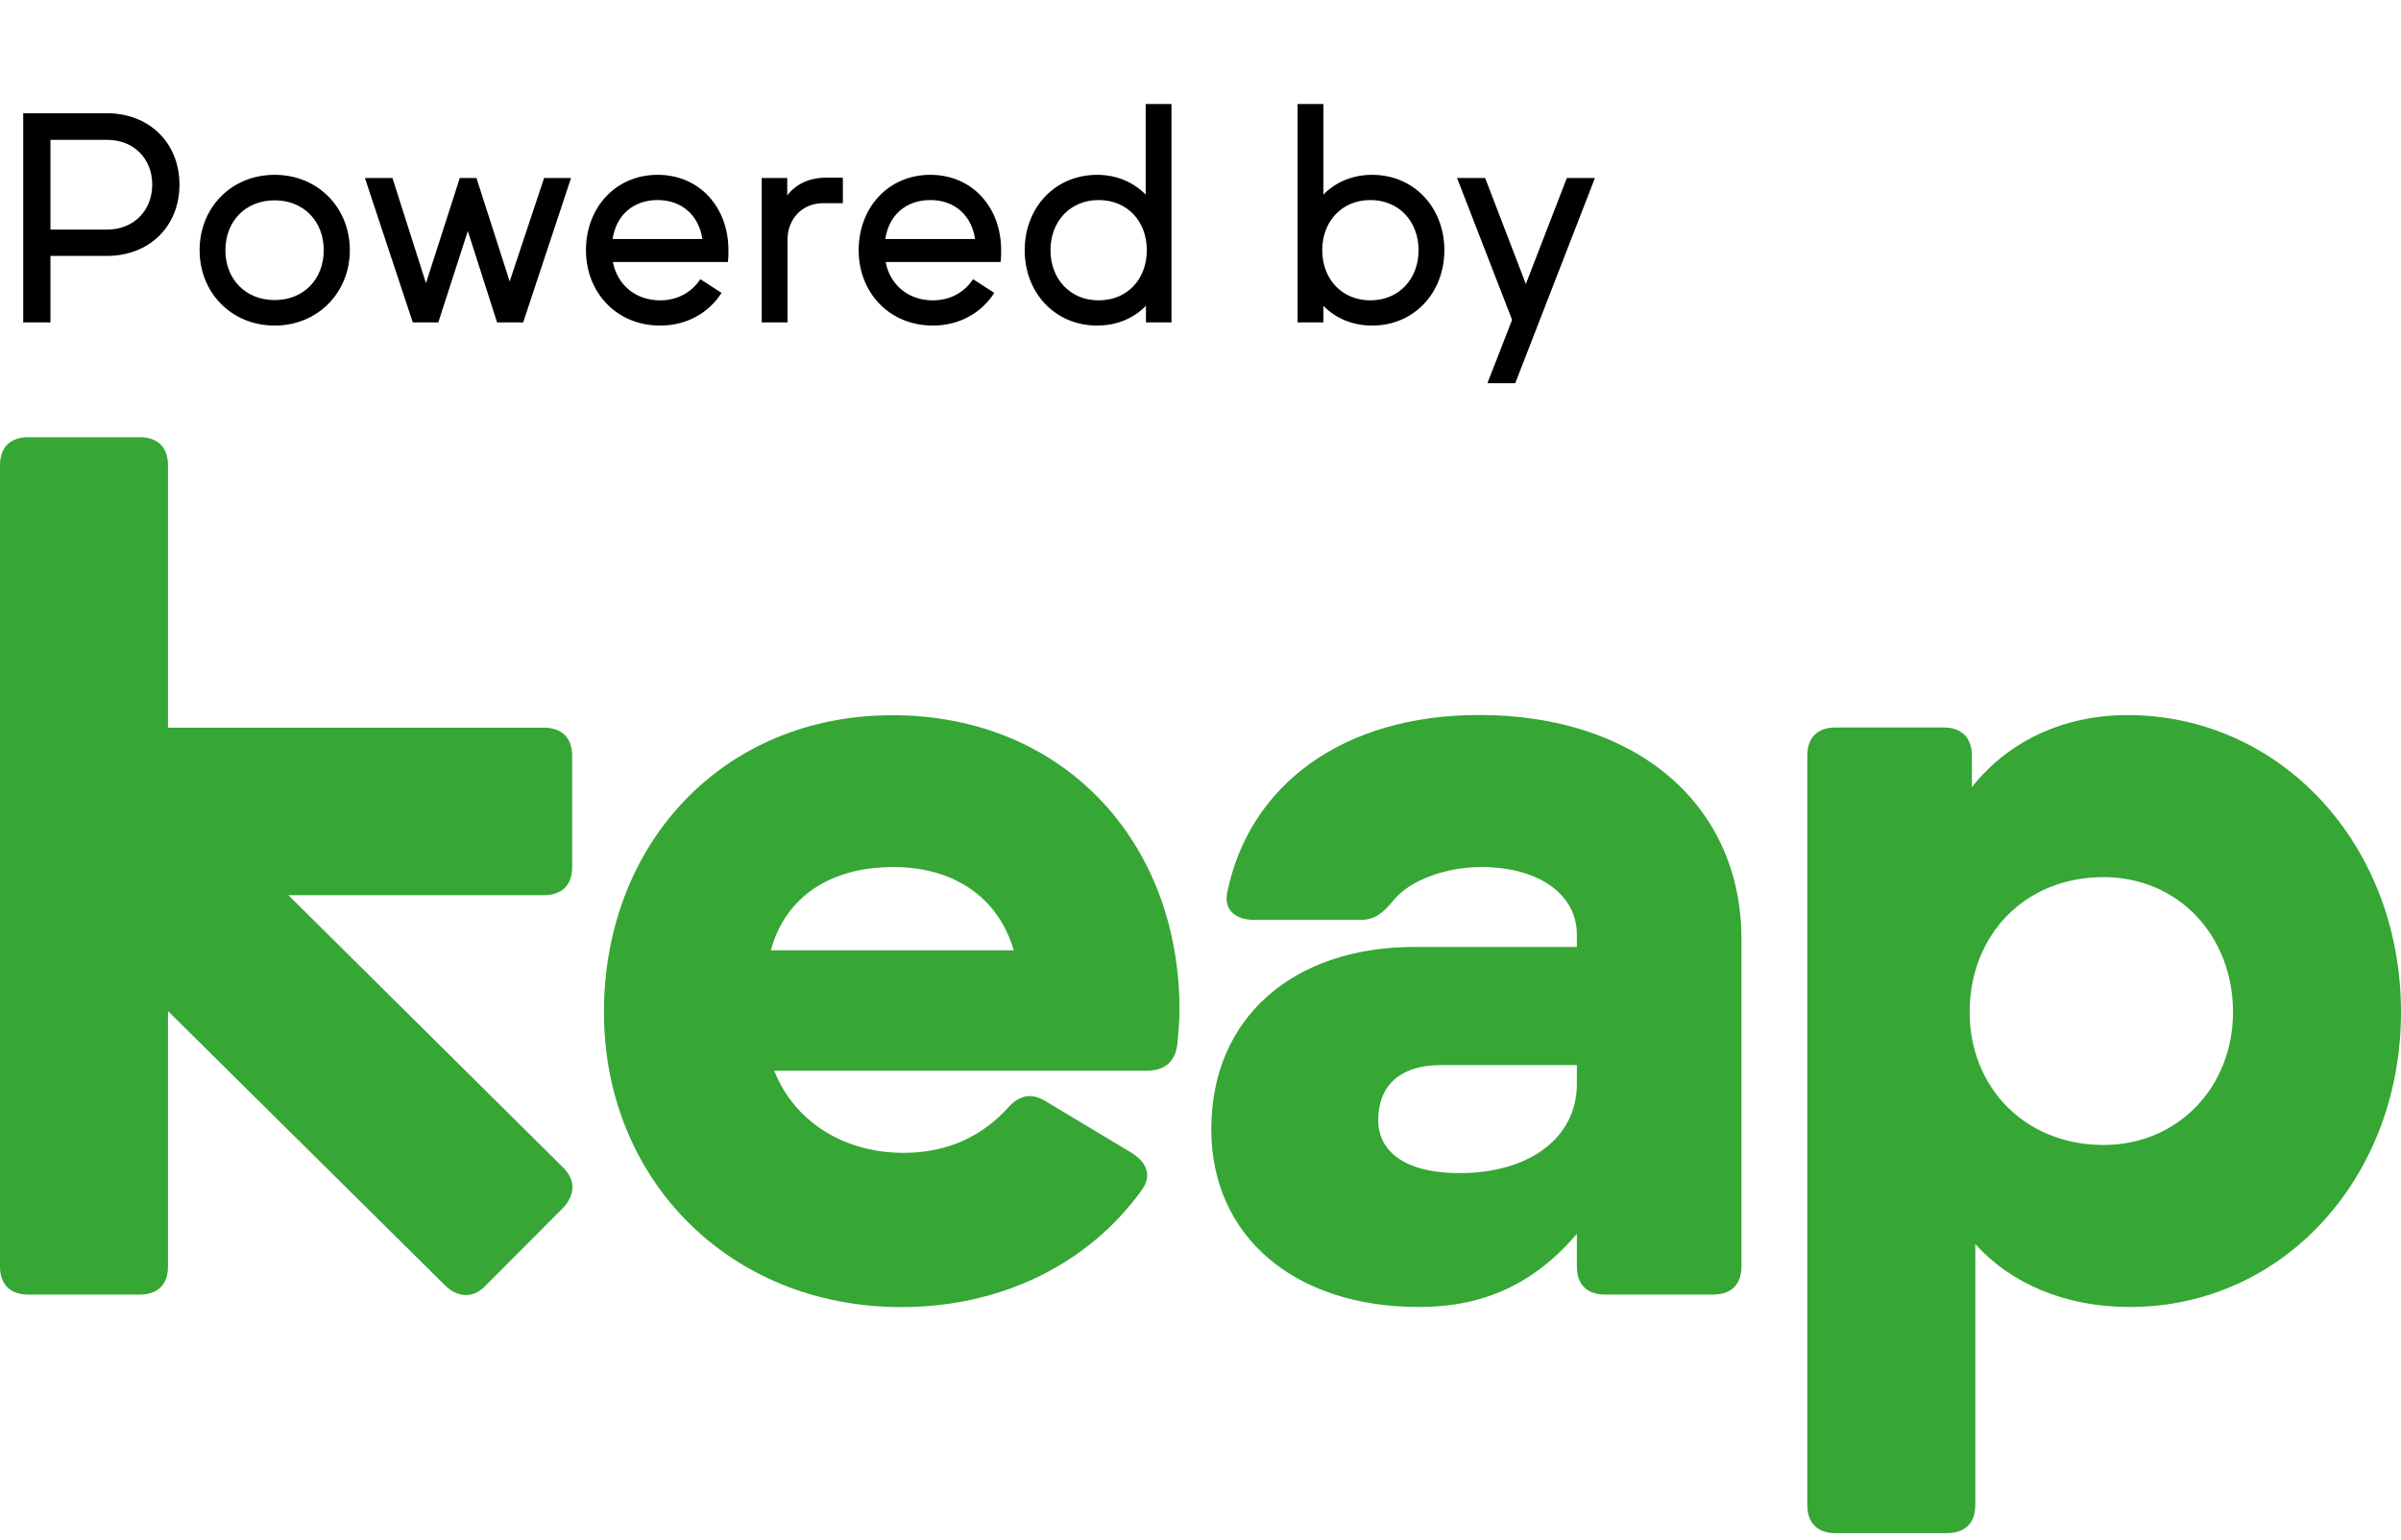 <svg width="67" height="43" viewBox="0 0 67 43" fill="none" xmlns="http://www.w3.org/2000/svg">
<path d="M15.713 33.717L13.558 35.879C13.21 36.256 12.767 36.224 12.418 35.879L4.688 28.223V35.352C4.688 35.855 4.404 36.137 3.897 36.137H0.792C0.286 36.137 0 35.855 0 35.352V12.989C0 12.486 0.286 12.204 0.792 12.204H3.897C4.404 12.204 4.688 12.486 4.688 12.989V20.312H15.174C15.681 20.312 15.966 20.595 15.966 21.096V24.203C15.966 24.706 15.681 24.988 15.174 24.988H8.047L15.713 32.589C16.061 32.934 16.061 33.343 15.713 33.717Z" fill="#36A635"/>
<path d="M32.914 28.191C32.914 28.505 32.882 28.851 32.851 29.164C32.788 29.667 32.47 29.887 31.996 29.887H21.605C22.144 31.269 23.506 32.18 25.216 32.18C26.452 32.18 27.397 31.709 28.099 30.954C28.416 30.578 28.764 30.484 29.176 30.738L31.584 32.184C32.028 32.466 32.154 32.843 31.837 33.251C30.38 35.261 27.973 36.486 25.153 36.486C20.338 36.486 16.853 32.906 16.853 28.257C16.853 23.546 20.179 19.965 24.899 19.965C29.657 19.961 32.914 23.479 32.914 28.191ZM28.289 26.526C27.845 25.013 26.578 24.202 24.932 24.202C23.187 24.202 21.921 25.018 21.51 26.526H28.289Z" fill="#36A635"/>
<path d="M48.595 26.212V35.352C48.595 35.855 48.311 36.137 47.804 36.137H44.793C44.287 36.137 44.002 35.855 44.002 35.352V34.441C42.802 35.855 41.373 36.483 39.599 36.483C36.11 36.483 33.801 34.505 33.801 31.52C33.801 28.411 36.082 26.433 39.471 26.433H44.002V26.087C44.002 24.956 42.924 24.202 41.341 24.202C40.327 24.202 39.345 24.578 38.901 25.113C38.616 25.458 38.394 25.678 37.951 25.678H35.007C34.469 25.678 34.151 25.396 34.244 24.921C34.847 21.938 37.444 19.958 41.277 19.958C45.685 19.961 48.595 22.474 48.595 26.212ZM44.002 30.264V29.73H40.233C38.965 29.73 38.459 30.389 38.459 31.269C38.459 32.085 39.124 32.746 40.739 32.746C42.703 32.743 44.002 31.74 44.002 30.264Z" fill="#36A635"/>
<path d="M67 28.254C67 32.84 63.738 36.483 59.429 36.483C57.623 36.483 56.102 35.823 55.121 34.724V42.011C55.121 42.513 54.835 42.796 54.328 42.796H51.224C50.717 42.796 50.432 42.513 50.432 42.011V21.092C50.432 20.591 50.717 20.307 51.224 20.307H54.233C54.74 20.307 55.026 20.591 55.026 21.092V21.972C56.039 20.685 57.592 19.961 59.365 19.961C63.642 19.961 67 23.574 67 28.254ZM62.312 28.254C62.312 26.118 60.785 24.484 58.7 24.484C56.483 24.484 54.963 26.118 54.963 28.254C54.963 30.326 56.483 31.96 58.7 31.96C60.791 31.96 62.312 30.326 62.312 28.254Z" fill="#36A635"/>
<path d="M2.976 3.16H0.648V9H1.408V7.144H2.976C4.176 7.144 5.008 6.312 5.008 5.152C5.008 4 4.176 3.16 2.976 3.16ZM2.992 6.408H1.408V3.904H2.992C3.728 3.904 4.248 4.424 4.248 5.152C4.248 5.88 3.728 6.408 2.992 6.408ZM5.57 6.984C5.57 8.16 6.45 9.088 7.666 9.088C8.874 9.088 9.762 8.16 9.762 6.984C9.762 5.8 8.874 4.88 7.666 4.88C6.45 4.88 5.57 5.8 5.57 6.984ZM6.29 6.984C6.29 6.176 6.85 5.592 7.666 5.592C8.474 5.592 9.034 6.176 9.034 6.984C9.034 7.792 8.474 8.376 7.666 8.376C6.85 8.376 6.29 7.792 6.29 6.984ZM15.183 4.968L14.223 7.856L13.295 4.968H12.831L11.887 7.904L10.951 4.968H10.183L11.519 9H12.231L13.055 6.448L13.871 9H14.599L15.935 4.968H15.183ZM20.327 6.984C20.327 5.792 19.527 4.88 18.351 4.88C17.175 4.88 16.351 5.8 16.351 6.984C16.351 8.168 17.207 9.088 18.423 9.088C19.167 9.088 19.783 8.728 20.135 8.176L19.543 7.792C19.311 8.152 18.911 8.384 18.423 8.384C17.727 8.384 17.223 7.944 17.103 7.312H20.311C20.327 7.208 20.327 7.096 20.327 6.984ZM18.351 5.584C19.023 5.584 19.503 6.008 19.599 6.672H17.095C17.191 6.008 17.671 5.584 18.351 5.584ZM23.04 4.96C22.592 4.96 22.208 5.136 21.968 5.456V4.968H21.256V9H21.976V6.688C21.976 6.12 22.376 5.672 22.968 5.672H23.52V4.96H23.04ZM27.937 6.984C27.937 5.792 27.137 4.88 25.961 4.88C24.785 4.88 23.961 5.8 23.961 6.984C23.961 8.168 24.817 9.088 26.033 9.088C26.777 9.088 27.393 8.728 27.745 8.176L27.153 7.792C26.921 8.152 26.521 8.384 26.033 8.384C25.337 8.384 24.833 7.944 24.713 7.312H27.921C27.937 7.208 27.937 7.096 27.937 6.984ZM25.961 5.584C26.633 5.584 27.113 6.008 27.209 6.672H24.705C24.801 6.008 25.281 5.584 25.961 5.584ZM31.97 2.904V5.432C31.634 5.088 31.162 4.88 30.618 4.88C29.434 4.88 28.594 5.8 28.594 6.984C28.594 8.168 29.434 9.088 30.618 9.088C31.17 9.088 31.642 8.88 31.978 8.536V9H32.69V2.904H31.97ZM30.658 8.384C29.866 8.384 29.314 7.792 29.314 6.984C29.314 6.176 29.866 5.584 30.658 5.584C31.458 5.584 32.002 6.176 32.002 6.984C32.002 7.792 31.458 8.384 30.658 8.384ZM38.289 4.88C37.737 4.88 37.265 5.088 36.929 5.432V2.904H36.209V9H36.929V8.536C37.265 8.88 37.737 9.088 38.289 9.088C39.465 9.088 40.305 8.168 40.305 6.984C40.305 5.8 39.465 4.88 38.289 4.88ZM38.241 8.384C37.449 8.384 36.897 7.792 36.897 6.984C36.897 6.176 37.449 5.584 38.241 5.584C39.033 5.584 39.585 6.176 39.585 6.984C39.585 7.792 39.033 8.384 38.241 8.384ZM43.723 4.968L42.579 7.928L41.443 4.968H40.659L42.195 8.928L41.507 10.696H42.283L44.507 4.968H43.723Z" fill="black"/>
</svg>
